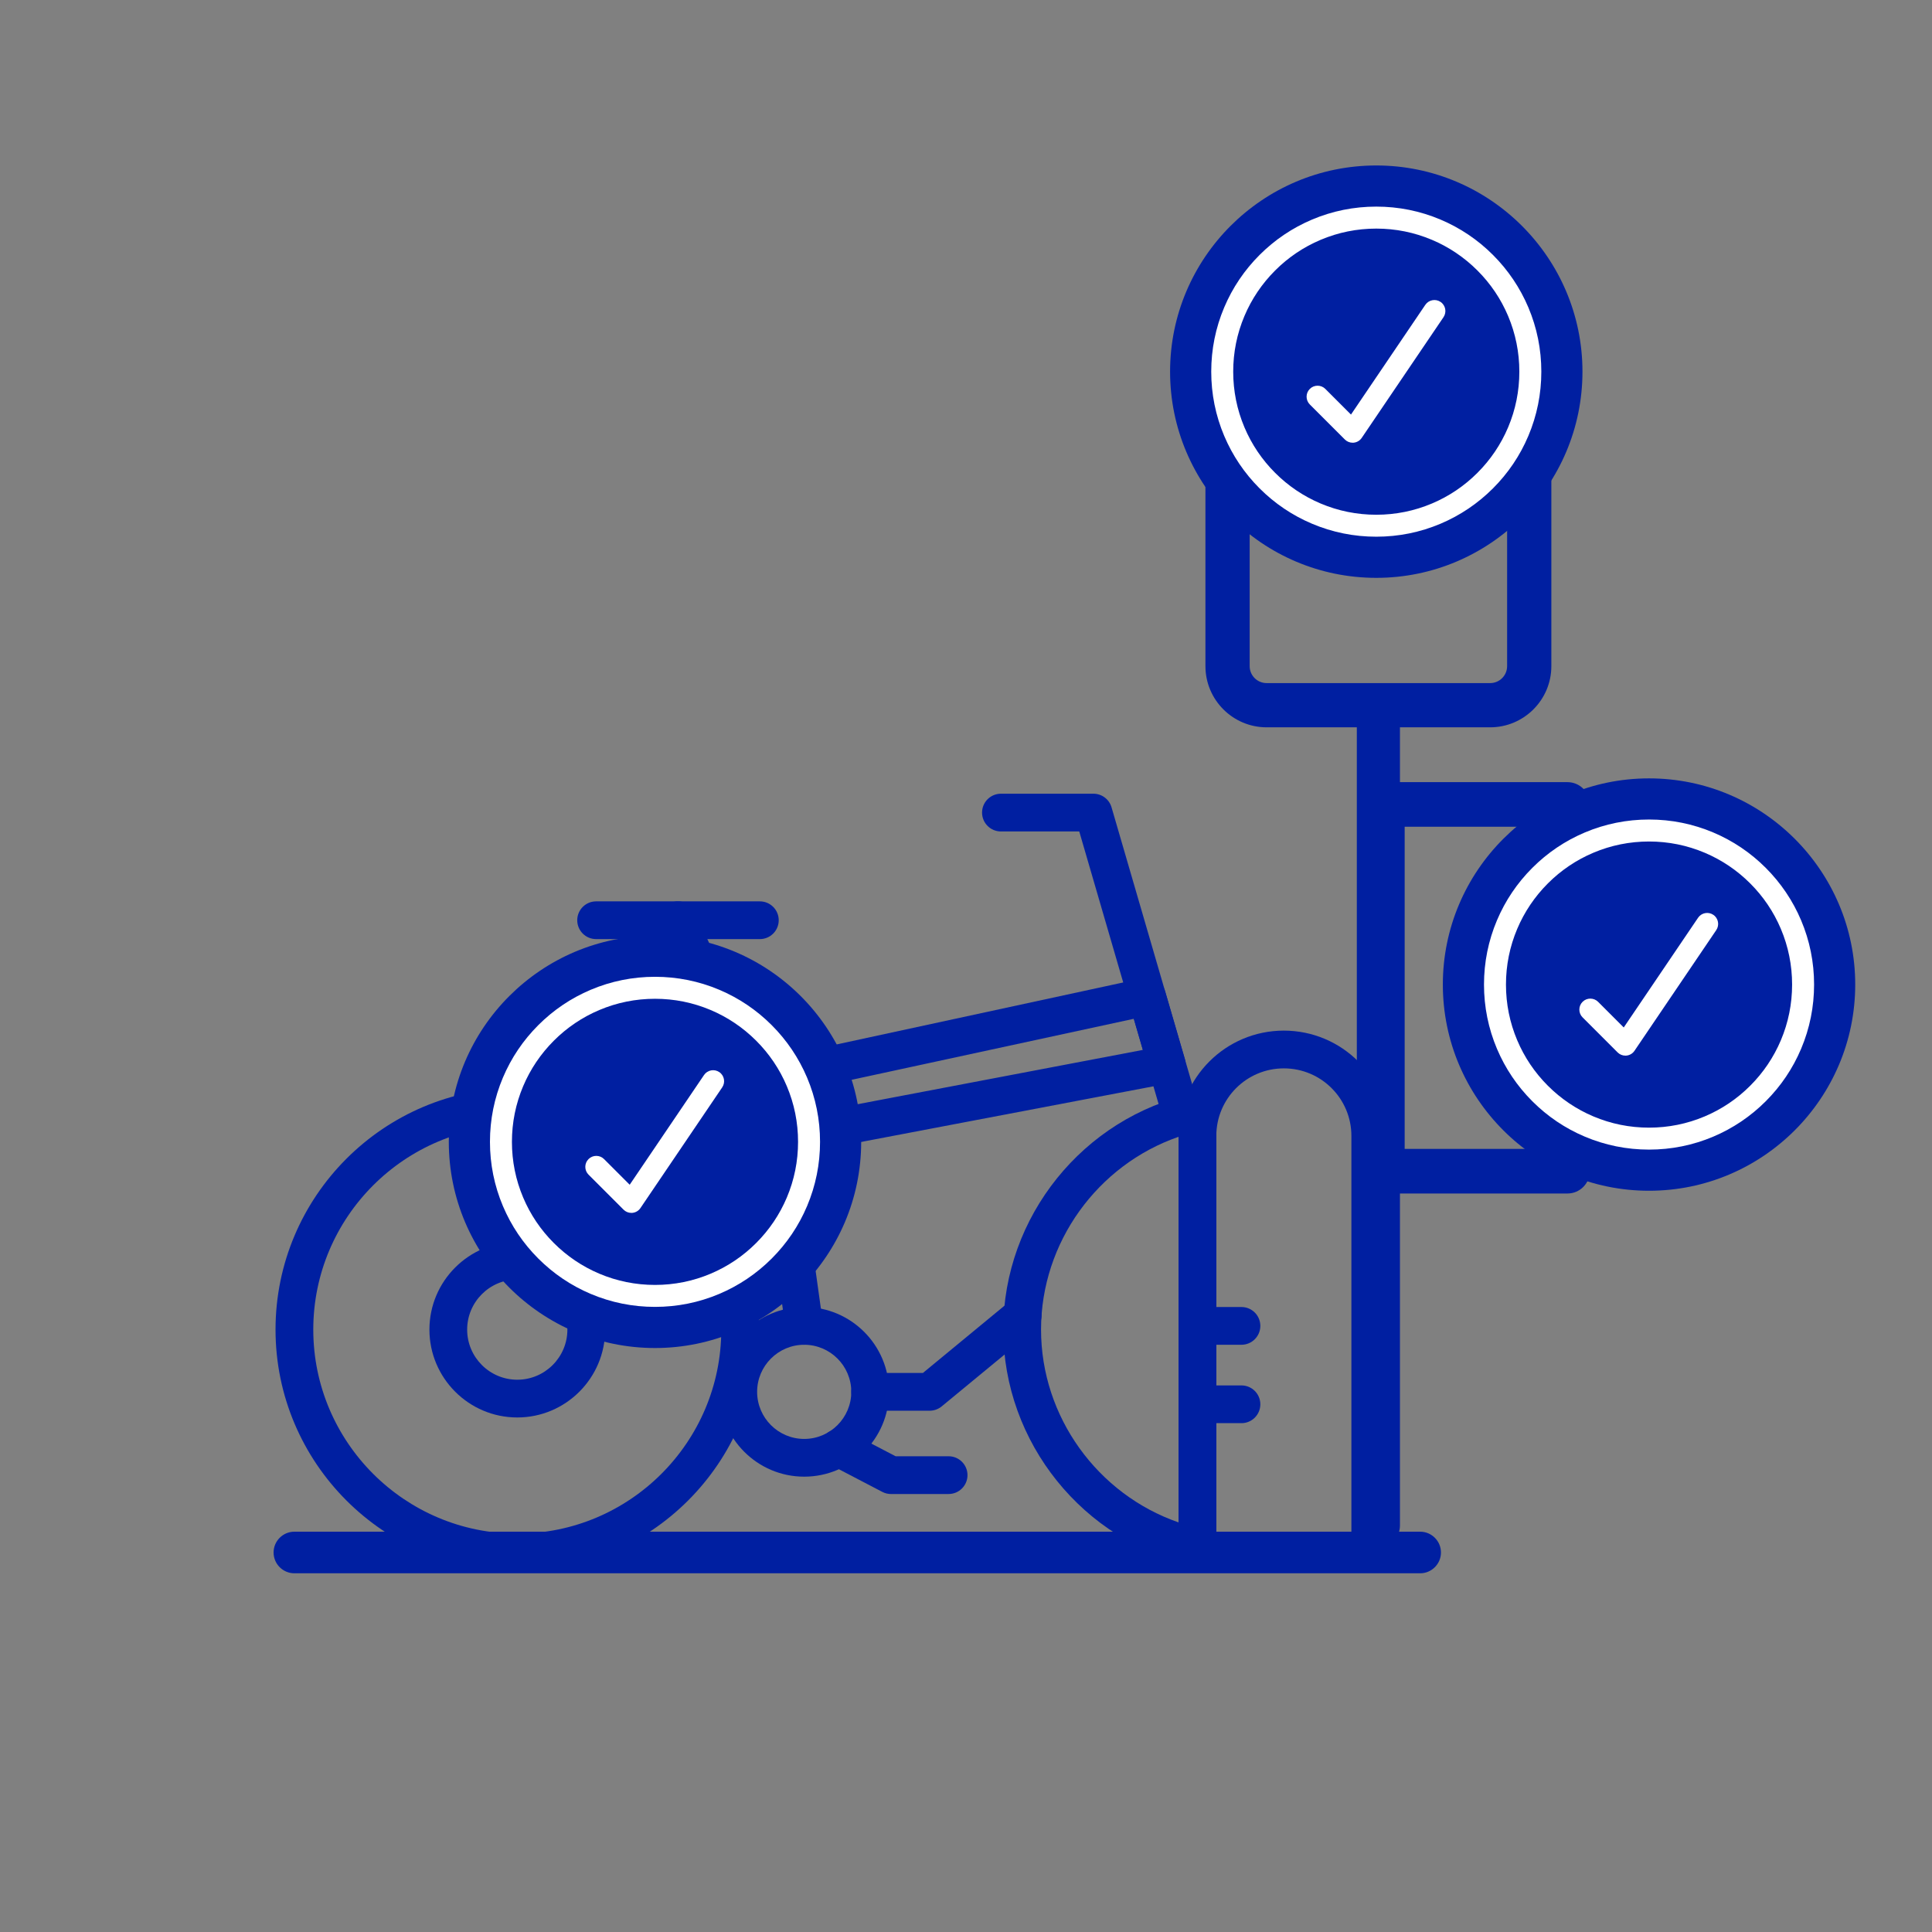 <?xml version="1.0" encoding="UTF-8"?> <svg xmlns="http://www.w3.org/2000/svg" id="Calque_1" viewBox="0 0 150 150"><rect x="0" y="0" width="150" height="150" fill="#808080" stroke="none"/><defs><style>.cls-1{stroke:#001fa1;stroke-miterlimit:10;stroke-width:.5px;}.cls-1,.cls-2{fill:#001fa1;}.cls-2,.cls-3{stroke-width:0px;}.cls-3{fill:#fff;}</style></defs><path class="cls-1" d="M107.018,119.872c.787,0,1.424-.638,1.424-1.424v-63.402c0-.786-.637-1.424-1.424-1.424s-1.424.637-1.424,1.424v63.402c0,.786.637,1.424,1.424,1.424Z"></path><path class="cls-2" d="M93.59,51.72v-22.284c0-2.619,2.131-4.75,4.75-4.75h17.356c2.619,0,4.75,2.131,4.75,4.75v22.284c0,2.619-2.131,4.749-4.75,4.749h-17.356c-2.619,0-4.75-2.13-4.75-4.749ZM98.34,28.12c-.726,0-1.316.59-1.316,1.316v22.284c0,.725.59,1.315,1.316,1.315h17.356c.726,0,1.316-.59,1.316-1.315v-22.284c0-.726-.59-1.316-1.316-1.316h-17.356Z"></path><path class="cls-2" d="M105.594,90.931v-28.473c0-.957.775-1.732,1.732-1.732h14.373c.957,0,1.732.775,1.732,1.732v28.473c0,.957-.775,1.732-1.732,1.732h-14.373c-.957,0-1.732-.775-1.732-1.732ZM119.968,64.19h-10.91s0,25.009,0,25.009h10.91s0-25.009,0-25.009Z"></path><path class="cls-2" d="M40.161,122c-10.349,0-18.769-8.42-18.769-18.77s8.42-18.769,18.769-18.769,18.77,8.42,18.77,18.769-8.42,18.77-18.77,18.77ZM40.161,87.391c-8.733,0-15.838,7.105-15.838,15.839s7.105,15.839,15.838,15.839,15.839-7.105,15.839-15.839-7.105-15.839-15.839-15.839Z"></path><path class="cls-2" d="M40.161,110.052c-3.761,0-6.821-3.06-6.821-6.822s3.06-6.821,6.821-6.821,6.822,3.06,6.822,6.821-3.06,6.822-6.822,6.822ZM40.161,99.339c-2.145,0-3.891,1.746-3.891,3.891s1.746,3.891,3.891,3.891,3.891-1.746,3.891-3.891-1.746-3.891-3.891-3.891Z"></path><path class="cls-2" d="M62.439,114.648c-3.632,0-6.587-2.955-6.587-6.587s2.955-6.586,6.587-6.586,6.586,2.954,6.586,6.586-2.954,6.587-6.586,6.587ZM62.439,104.407c-2.016,0-3.656,1.639-3.656,3.655s1.64,3.656,3.656,3.656,3.655-1.64,3.655-3.656-1.639-3.655-3.655-3.655Z"></path><path class="cls-2" d="M73.651,115.996h-4.473c-.236,0-.469-.057-.678-.167l-4.049-2.113c-.718-.374-.996-1.259-.621-1.977.374-.718,1.259-.997,1.977-.621l3.73,1.946h4.114c.809,0,1.465.656,1.465,1.465s-.656,1.465-1.465,1.465Z"></path><path class="cls-2" d="M58.995,72.912h-12.713c-.809,0-1.465-.656-1.465-1.465s.656-1.465,1.465-1.465h12.713c.809,0,1.465.656,1.465,1.465s-.656,1.465-1.465,1.465Z"></path><path class="cls-2" d="M43.895,100.859c-.473,0-.939-.229-1.221-.653-.448-.674-.266-1.583.407-2.032l15.472-10.303-7.248-15.813c-.337-.736-.014-1.606.721-1.943.739-.339,1.606-.013,1.943.721l7.769,16.951c.301.655.08,1.431-.52,1.831l-16.514,10.996c-.249.166-.532.246-.811.246Z"></path><path class="cls-2" d="M91.75,88.111c-.635,0-1.22-.416-1.407-1.056l-6.55-22.501h-6.081c-.809,0-1.465-.656-1.465-1.465s.656-1.465,1.465-1.465h7.181c.652,0,1.225.431,1.407,1.056l6.858,23.556c.226.777-.22,1.591-.997,1.817-.137.039-.275.059-.41.059Z"></path><path class="cls-2" d="M72.179,109.527h-4.62c-.809,0-1.465-.656-1.465-1.465s.656-1.465,1.465-1.465h4.094l6.812-5.617c.624-.514,1.548-.427,2.063.198.515.625.426,1.548-.198,2.063l-7.218,5.952c-.263.216-.593.335-.932.335Z"></path><path class="cls-2" d="M110.261,122H22.857c-.809,0-1.465-.656-1.465-1.465s.656-1.465,1.465-1.465h87.404c.809,0,1.465.656,1.465,1.465s-.656,1.465-1.465,1.465Z"></path><path class="cls-2" d="M110.261,122.15H22.856c-.891,0-1.615-.725-1.615-1.615s.725-1.615,1.615-1.615h87.404c.891,0,1.616.725,1.616,1.615s-.726,1.615-1.616,1.615ZM22.856,119.219c-.725,0-1.314.59-1.314,1.315s.59,1.316,1.314,1.316h87.404c.726,0,1.315-.59,1.315-1.316s-.59-1.315-1.315-1.315H22.856Z"></path><path class="cls-2" d="M62.437,104.407c-.72,0-1.347-.53-1.449-1.263l-2.031-14.544c-.108-.774.41-1.497,1.177-1.642l28.598-5.443-.703-2.416-29.323,6.34c-.789.174-1.571-.332-1.742-1.123-.171-.791.332-1.571,1.123-1.742l30.658-6.629c.752-.16,1.502.284,1.717,1.022l1.536,5.275c.116.397.058.823-.157,1.175-.216.352-.57.597-.975.674l-28.811,5.483,1.838,13.162c.112.801-.447,1.542-1.249,1.654-.069.01-.137.014-.204.014Z"></path><path class="cls-2" d="M92.967,121.594c-.104,0-.208-.011-.312-.034-8.553-1.863-14.761-9.572-14.761-18.33s6.208-16.467,14.761-18.331c.432-.096.886.012,1.231.29.345.278.546.698.546,1.141v33.797c0,.444-.201.863-.546,1.141-.263.211-.588.324-.919.324ZM91.502,88.262c-6.283,2.174-10.676,8.2-10.676,14.968s4.393,12.794,10.676,14.968v-29.936Z"></path><path class="cls-2" d="M106.387,122h-13.42c-.809,0-1.465-.656-1.465-1.465v-32.343c0-4.515,3.66-8.175,8.175-8.175h0c4.515,0,8.175,3.66,8.175,8.175v32.343c0,.809-.656,1.465-1.465,1.465ZM94.433,119.069h10.489v-30.877c0-2.896-2.348-5.244-5.244-5.244h0c-2.896,0-5.244,2.348-5.244,5.244v30.877Z"></path><path class="cls-2" d="M96.387,104.407h-2.56c-.809,0-1.465-.656-1.465-1.465s.656-1.465,1.465-1.465h2.56c.809,0,1.465.656,1.465,1.465s-.656,1.465-1.465,1.465Z"></path><path class="cls-2" d="M96.387,110.494h-2.56c-.809,0-1.465-.656-1.465-1.465s.656-1.465,1.465-1.465h2.56c.809,0,1.465.656,1.465,1.465s-.656,1.465-1.465,1.465Z"></path><path class="cls-2" d="M50.853,104.66c-8.827,0-16.008-7.181-16.008-16.009s7.181-16.008,16.008-16.008,16.009,7.181,16.009,16.008-7.181,16.009-16.009,16.009Z"></path><path class="cls-3" d="M50.854,101.466c-1.729,0-3.408-.339-4.988-1.007-1.526-.645-2.896-1.569-4.073-2.746s-2.1-2.547-2.746-4.073c-.668-1.58-1.007-3.258-1.007-4.988s.339-3.408,1.007-4.988c.645-1.526,1.569-2.896,2.746-4.073s2.547-2.1,4.073-2.746c1.58-.668,3.258-1.007,4.988-1.007s3.408.339,4.988,1.007c1.526.645,2.896,1.569,4.073,2.746,1.176,1.177,2.1,2.547,2.746,4.073.668,1.58,1.007,3.258,1.007,4.988s-.339,3.408-1.007,4.988c-.645,1.526-1.569,2.896-2.746,4.073-1.177,1.176-2.547,2.1-4.073,2.746-1.58.668-3.258,1.007-4.988,1.007ZM50.854,77.545c-1.5,0-2.954.294-4.323.873-1.323.559-2.511,1.36-3.531,2.381-1.02,1.02-1.821,2.208-2.381,3.531-.579,1.369-.873,2.823-.873,4.323s.294,2.954.873,4.323c.559,1.323,1.36,2.511,2.381,3.531,1.02,1.02,2.208,1.821,3.531,2.381,1.369.579,2.823.873,4.323.873s2.954-.294,4.323-.873c1.323-.559,2.511-1.36,3.531-2.381,1.02-1.02,1.821-2.208,2.381-3.531.579-1.369.872-2.823.872-4.323s-.294-2.954-.872-4.323c-.559-1.323-1.36-2.511-2.381-3.531-1.02-1.02-2.208-1.821-3.531-2.381-1.369-.579-2.823-.873-4.323-.873Z"></path><path class="cls-3" d="M49.017,94.169c-.225,0-.442-.089-.603-.25l-2.721-2.721c-.333-.333-.333-.873,0-1.206.333-.333.873-.333,1.206,0l1.991,1.991,5.77-8.518c.264-.39.795-.492,1.185-.228.39.264.492.795.228,1.185l-6.35,9.373c-.143.211-.372.347-.625.371-.027.003-.054.004-.081.004Z"></path><path class="cls-2" d="M106.853,44.864c-8.827,0-16.008-7.181-16.008-16.009s7.181-16.008,16.008-16.008,16.009,7.181,16.009,16.008-7.181,16.009-16.009,16.009Z"></path><path class="cls-3" d="M106.854,41.669c-1.729,0-3.408-.339-4.988-1.007-1.526-.645-2.896-1.569-4.073-2.746s-2.1-2.547-2.746-4.073c-.668-1.58-1.007-3.258-1.007-4.988s.339-3.408,1.007-4.988c.645-1.526,1.569-2.896,2.746-4.073s2.547-2.1,4.073-2.746c1.58-.668,3.258-1.007,4.988-1.007s3.408.339,4.988,1.007c1.526.645,2.896,1.569,4.073,2.746,1.176,1.177,2.1,2.547,2.746,4.073.668,1.58,1.007,3.258,1.007,4.988s-.339,3.408-1.007,4.988c-.645,1.526-1.569,2.896-2.746,4.073-1.177,1.176-2.547,2.1-4.073,2.746-1.58.668-3.258,1.007-4.988,1.007ZM106.854,17.748c-1.5,0-2.954.294-4.323.873-1.323.559-2.511,1.36-3.531,2.381-1.02,1.02-1.821,2.208-2.381,3.531-.579,1.369-.873,2.823-.873,4.323s.294,2.954.873,4.323c.559,1.323,1.36,2.511,2.381,3.531,1.02,1.02,2.208,1.821,3.531,2.381,1.369.579,2.823.873,4.323.873s2.954-.294,4.323-.873c1.323-.559,2.511-1.36,3.531-2.381,1.02-1.02,1.821-2.208,2.381-3.531.579-1.369.872-2.823.872-4.323s-.294-2.954-.872-4.323c-.559-1.323-1.36-2.511-2.381-3.531-1.02-1.02-2.208-1.821-3.531-2.381-1.369-.579-2.823-.873-4.323-.873Z"></path><path class="cls-3" d="M105.017,34.373c-.225,0-.442-.089-.603-.25l-2.721-2.721c-.333-.333-.333-.873,0-1.206.333-.333.873-.333,1.206,0l1.991,1.991,5.77-8.518c.264-.39.795-.492,1.185-.228.39.264.492.795.228,1.185l-6.35,9.373c-.143.211-.372.347-.625.371-.027.003-.054.004-.081.004Z"></path><path class="cls-2" d="M128.03,92.45c-8.827,0-16.008-7.181-16.008-16.009s7.181-16.008,16.008-16.008,16.009,7.181,16.009,16.008-7.181,16.009-16.009,16.009Z"></path><path class="cls-3" d="M128.031,89.255c-1.729,0-3.408-.339-4.988-1.007-1.526-.645-2.896-1.569-4.073-2.746s-2.1-2.547-2.746-4.073c-.668-1.58-1.007-3.258-1.007-4.988s.339-3.408,1.007-4.988c.645-1.526,1.569-2.896,2.746-4.073s2.547-2.1,4.073-2.746c1.58-.668,3.258-1.007,4.988-1.007s3.408.339,4.988,1.007c1.526.645,2.896,1.569,4.073,2.746,1.176,1.177,2.1,2.547,2.746,4.073.668,1.58,1.007,3.258,1.007,4.988s-.339,3.408-1.007,4.988c-.645,1.526-1.569,2.896-2.746,4.073-1.177,1.176-2.547,2.1-4.073,2.746-1.58.668-3.258,1.007-4.988,1.007ZM128.031,65.334c-1.5,0-2.954.294-4.323.873-1.323.559-2.511,1.36-3.531,2.381-1.02,1.02-1.821,2.208-2.381,3.531-.579,1.369-.873,2.823-.873,4.323s.294,2.954.873,4.323c.559,1.323,1.36,2.511,2.381,3.531,1.02,1.02,2.208,1.821,3.531,2.381,1.369.579,2.823.873,4.323.873s2.954-.294,4.323-.873c1.323-.559,2.511-1.36,3.531-2.381,1.02-1.02,1.821-2.208,2.381-3.531.579-1.369.872-2.823.872-4.323s-.294-2.954-.872-4.323c-.559-1.323-1.36-2.511-2.381-3.531-1.02-1.02-2.208-1.821-3.531-2.381-1.369-.579-2.823-.873-4.323-.873Z"></path><path class="cls-3" d="M126.194,81.959c-.225,0-.442-.089-.603-.25l-2.721-2.721c-.333-.333-.333-.873,0-1.206.333-.333.873-.333,1.206,0l1.991,1.991,5.77-8.518c.264-.39.795-.492,1.185-.228.39.264.492.795.228,1.185l-6.35,9.373c-.143.211-.372.347-.625.371-.027.003-.054.004-.081.004Z"></path></svg> 